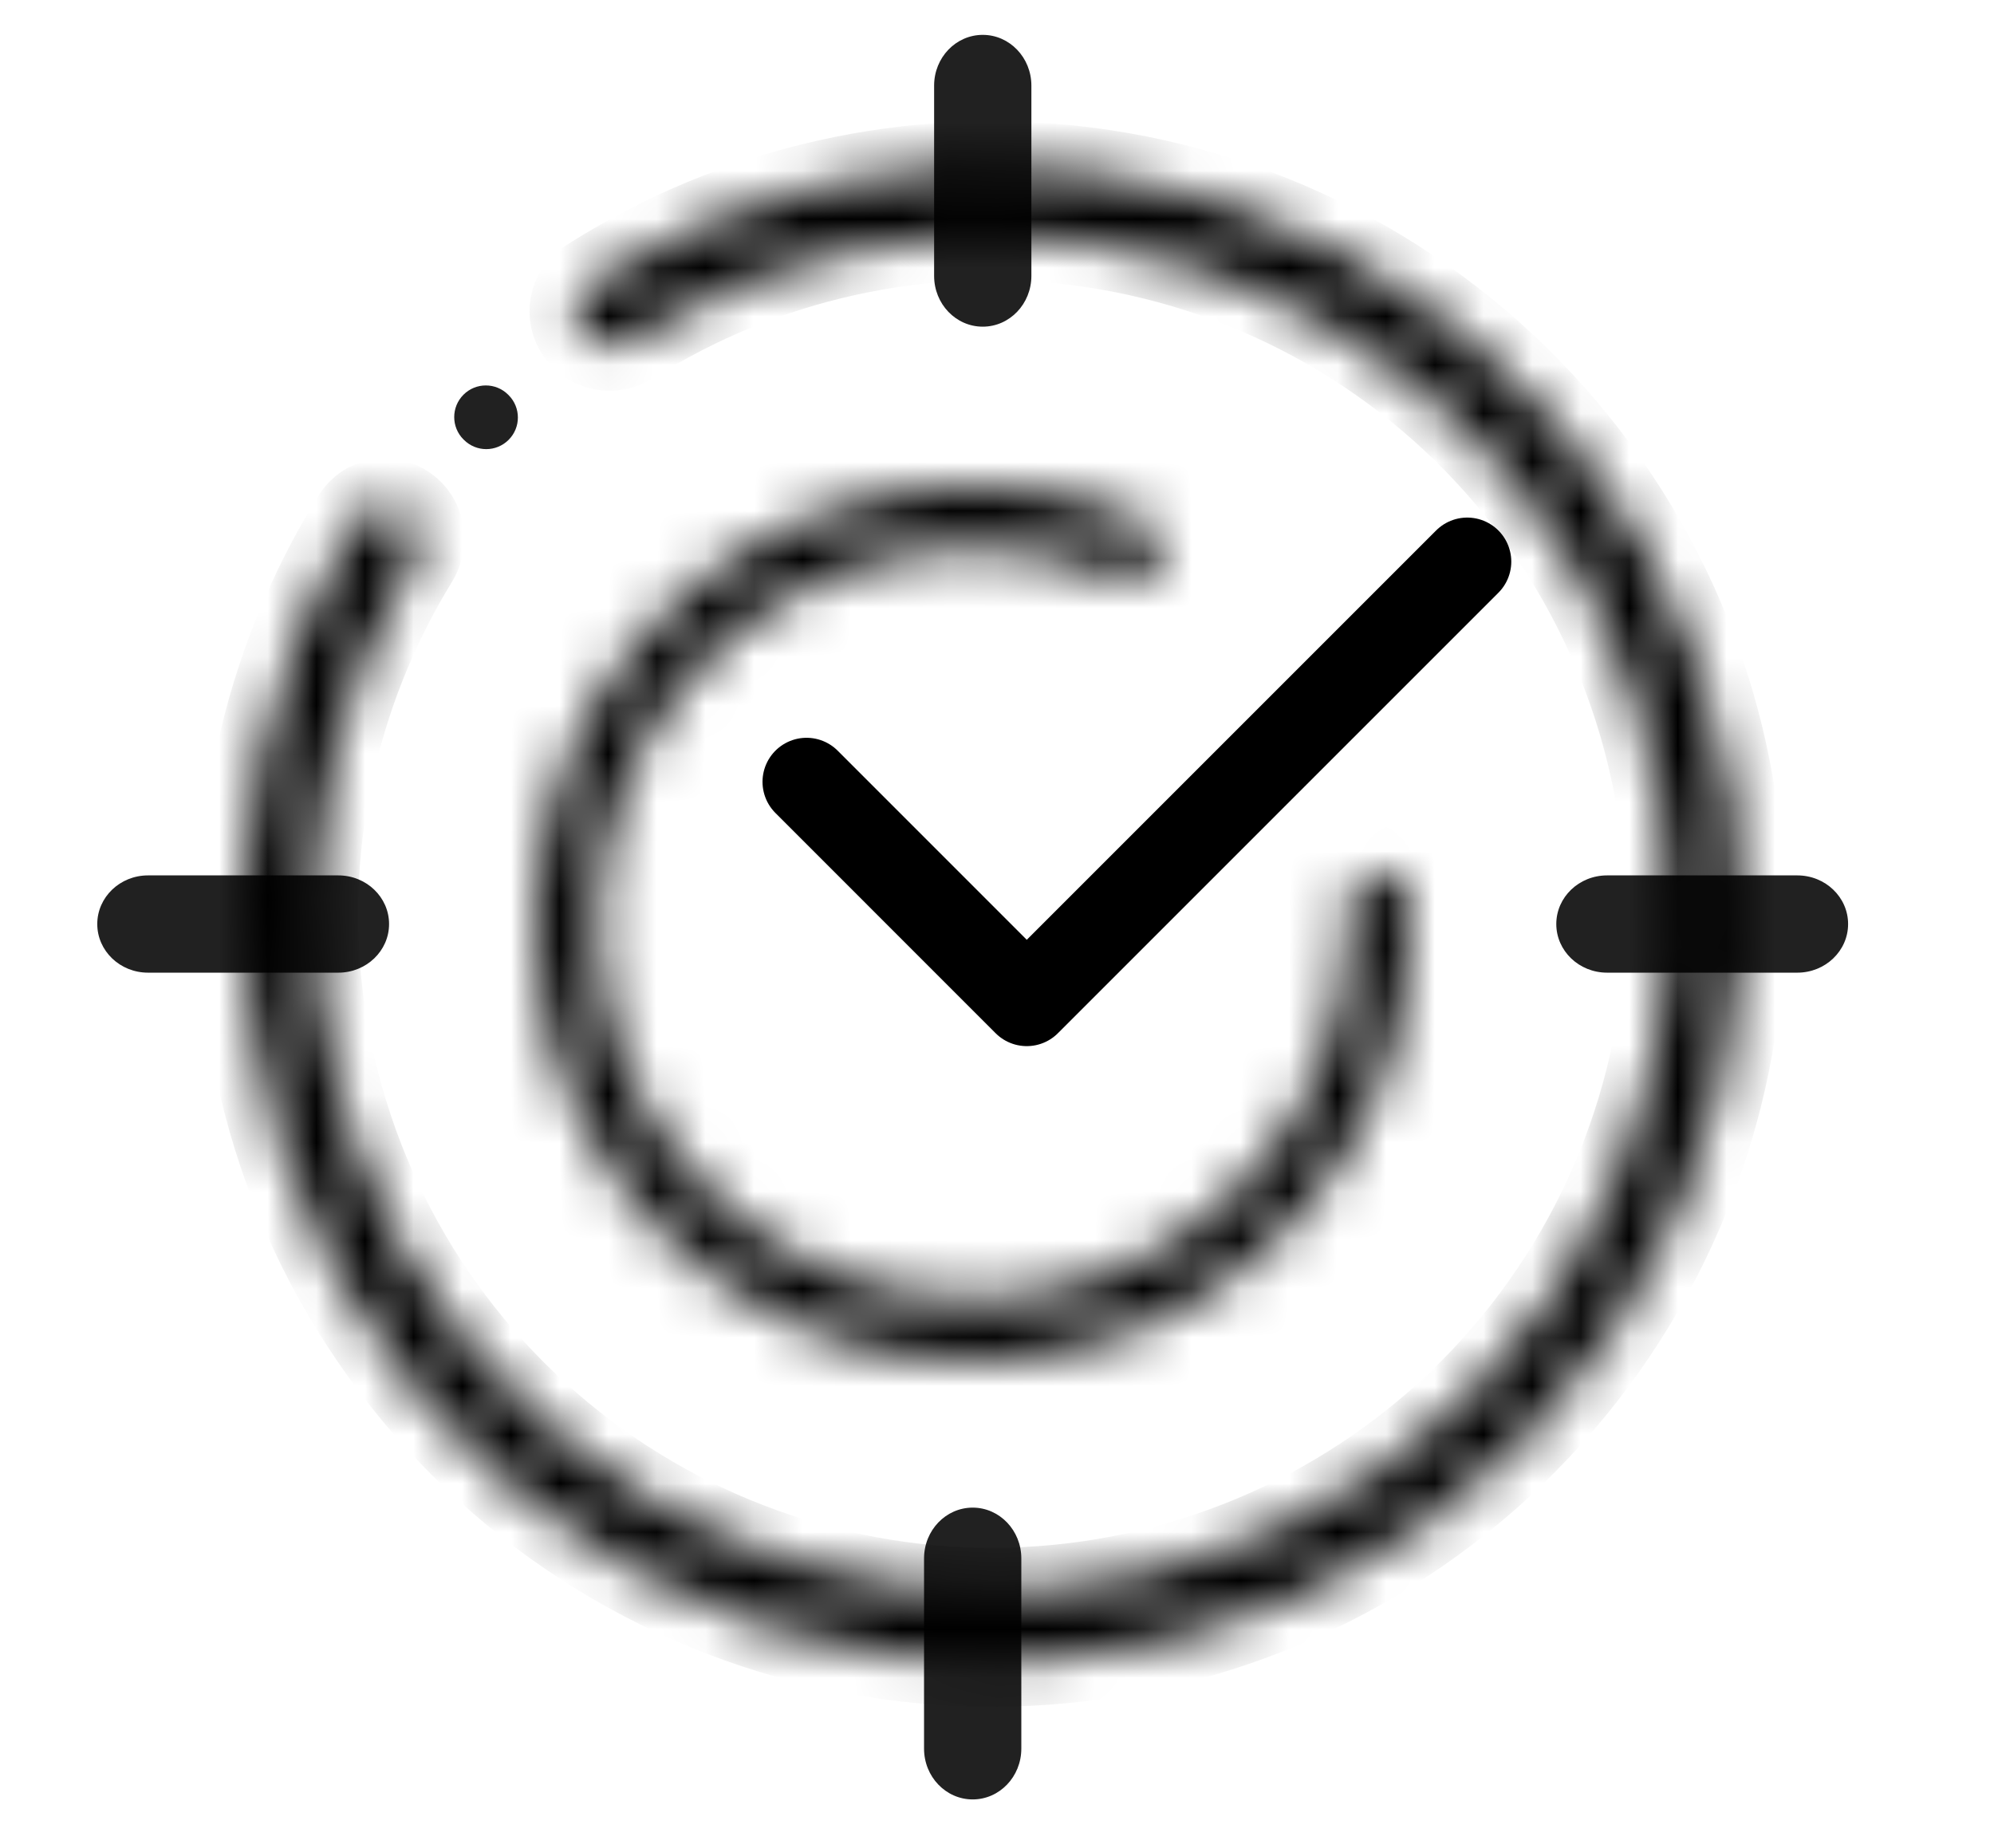<svg xmlns="http://www.w3.org/2000/svg" width="41" height="38" viewBox="0 0 41 38" fill="none"><path d="M20.207 0.717C20.759 0.717 21.207 1.184 21.207 1.76V5.673C21.207 6.25 20.759 6.717 20.207 6.717C19.654 6.717 19.207 6.25 19.207 5.673V1.76C19.207 1.184 19.654 0.717 20.207 0.717Z" fill="#212121"></path><path d="M38 19C38 19.552 37.533 20 36.956 20H33.044C32.467 20 32 19.552 32 19C32 18.448 32.467 18 33.044 18H36.956C37.533 18 38 18.448 38 19Z" fill="#212121"></path><path d="M20 31C20.552 31 21 31.467 21 32.044V35.956C21 36.533 20.552 37 20 37C19.448 37 19 36.533 19 35.956V32.044C19 31.467 19.448 31 20 31Z" fill="#212121"></path><path d="M8 19C8 19.552 7.533 20 6.957 20H3.043C2.467 20 2 19.552 2 19C2 18.448 2.467 18 3.043 18H6.957C7.533 18 8 18.448 8 19Z" fill="#212121"></path><path d="M9.539 9.044C9.665 9.171 9.832 9.235 9.998 9.235C10.165 9.235 10.331 9.171 10.458 9.044C10.712 8.791 10.712 8.379 10.458 8.125L10.449 8.116C10.195 7.862 9.784 7.862 9.53 8.116C9.276 8.37 9.276 8.782 9.53 9.036L9.539 9.044Z" fill="#212121"></path><mask id="path-6-inside-1_140_21994" fill="white"><path d="M11.926 6.818C11.694 6.49 11.771 6.034 12.11 5.818C15.136 3.885 18.751 3.067 22.329 3.52C26.148 4.003 29.647 5.9 32.137 8.836C34.627 11.771 35.926 15.534 35.78 19.38C35.633 23.227 34.051 26.879 31.344 29.617C28.638 32.354 25.005 33.979 21.16 34.17C17.315 34.361 13.538 33.105 10.574 30.649C7.609 28.193 5.673 24.716 5.145 20.903C4.651 17.331 5.427 13.706 7.325 10.658C7.538 10.316 7.993 10.234 8.324 10.463C8.655 10.691 8.736 11.143 8.525 11.486C6.833 14.234 6.144 17.492 6.588 20.703C7.065 24.156 8.819 27.304 11.503 29.527C14.187 31.751 17.606 32.888 21.087 32.715C24.569 32.542 27.858 31.072 30.309 28.593C32.759 26.114 34.192 22.808 34.325 19.325C34.457 15.842 33.281 12.436 31.026 9.777C28.772 7.119 25.604 5.402 22.146 4.964C18.93 4.557 15.68 5.285 12.952 7.008C12.612 7.223 12.158 7.147 11.926 6.818Z"></path></mask><path d="M11.926 6.818C11.694 6.49 11.771 6.034 12.11 5.818C15.136 3.885 18.751 3.067 22.329 3.52C26.148 4.003 29.647 5.9 32.137 8.836C34.627 11.771 35.926 15.534 35.78 19.38C35.633 23.227 34.051 26.879 31.344 29.617C28.638 32.354 25.005 33.979 21.16 34.17C17.315 34.361 13.538 33.105 10.574 30.649C7.609 28.193 5.673 24.716 5.145 20.903C4.651 17.331 5.427 13.706 7.325 10.658C7.538 10.316 7.993 10.234 8.324 10.463C8.655 10.691 8.736 11.143 8.525 11.486C6.833 14.234 6.144 17.492 6.588 20.703C7.065 24.156 8.819 27.304 11.503 29.527C14.187 31.751 17.606 32.888 21.087 32.715C24.569 32.542 27.858 31.072 30.309 28.593C32.759 26.114 34.192 22.808 34.325 19.325C34.457 15.842 33.281 12.436 31.026 9.777C28.772 7.119 25.604 5.402 22.146 4.964C18.93 4.557 15.68 5.285 12.952 7.008C12.612 7.223 12.158 7.147 11.926 6.818Z" stroke="black" stroke-width="1.811" mask="url(#path-6-inside-1_140_21994)"></path><mask id="path-7-inside-2_140_21994" fill="white"><path d="M28.293 17.941C28.644 17.896 28.966 18.143 28.986 18.496C29.086 20.282 28.651 22.064 27.73 23.609C26.7 25.338 25.119 26.671 23.241 27.396C21.364 28.121 19.297 28.195 17.372 27.608C15.447 27.02 13.775 25.805 12.622 24.155C11.47 22.505 10.903 20.516 11.014 18.506C11.124 16.497 11.905 14.582 13.231 13.068C14.558 11.555 16.353 10.529 18.331 10.156C20.099 9.822 21.921 10.027 23.564 10.736C23.888 10.876 24.01 11.264 23.847 11.577C23.685 11.89 23.3 12.01 22.974 11.874C21.587 11.295 20.055 11.132 18.568 11.412C16.871 11.733 15.331 12.612 14.193 13.911C13.055 15.21 12.385 16.852 12.29 18.576C12.195 20.301 12.681 22.007 13.67 23.422C14.659 24.838 16.094 25.881 17.746 26.385C19.397 26.889 21.17 26.825 22.781 26.203C24.392 25.581 25.748 24.438 26.632 22.954C27.407 21.655 27.781 20.16 27.714 18.658C27.698 18.306 27.943 17.985 28.293 17.941Z"></path></mask><path d="M28.293 17.941C28.644 17.896 28.966 18.143 28.986 18.496C29.086 20.282 28.651 22.064 27.73 23.609C26.7 25.338 25.119 26.671 23.241 27.396C21.364 28.121 19.297 28.195 17.372 27.608C15.447 27.02 13.775 25.805 12.622 24.155C11.47 22.505 10.903 20.516 11.014 18.506C11.124 16.497 11.905 14.582 13.231 13.068C14.558 11.555 16.353 10.529 18.331 10.156C20.099 9.822 21.921 10.027 23.564 10.736C23.888 10.876 24.01 11.264 23.847 11.577C23.685 11.89 23.3 12.01 22.974 11.874C21.587 11.295 20.055 11.132 18.568 11.412C16.871 11.733 15.331 12.612 14.193 13.911C13.055 15.21 12.385 16.852 12.29 18.576C12.195 20.301 12.681 22.007 13.67 23.422C14.659 24.838 16.094 25.881 17.746 26.385C19.397 26.889 21.17 26.825 22.781 26.203C24.392 25.581 25.748 24.438 26.632 22.954C27.407 21.655 27.781 20.16 27.714 18.658C27.698 18.306 27.943 17.985 28.293 17.941Z" stroke="black" stroke-width="3.6" mask="url(#path-7-inside-2_140_21994)"></path><path d="M16.584 16.076L21.112 20.605L30.169 11.548" stroke="black" stroke-width="1.811" stroke-linecap="round" stroke-linejoin="round"></path></svg>